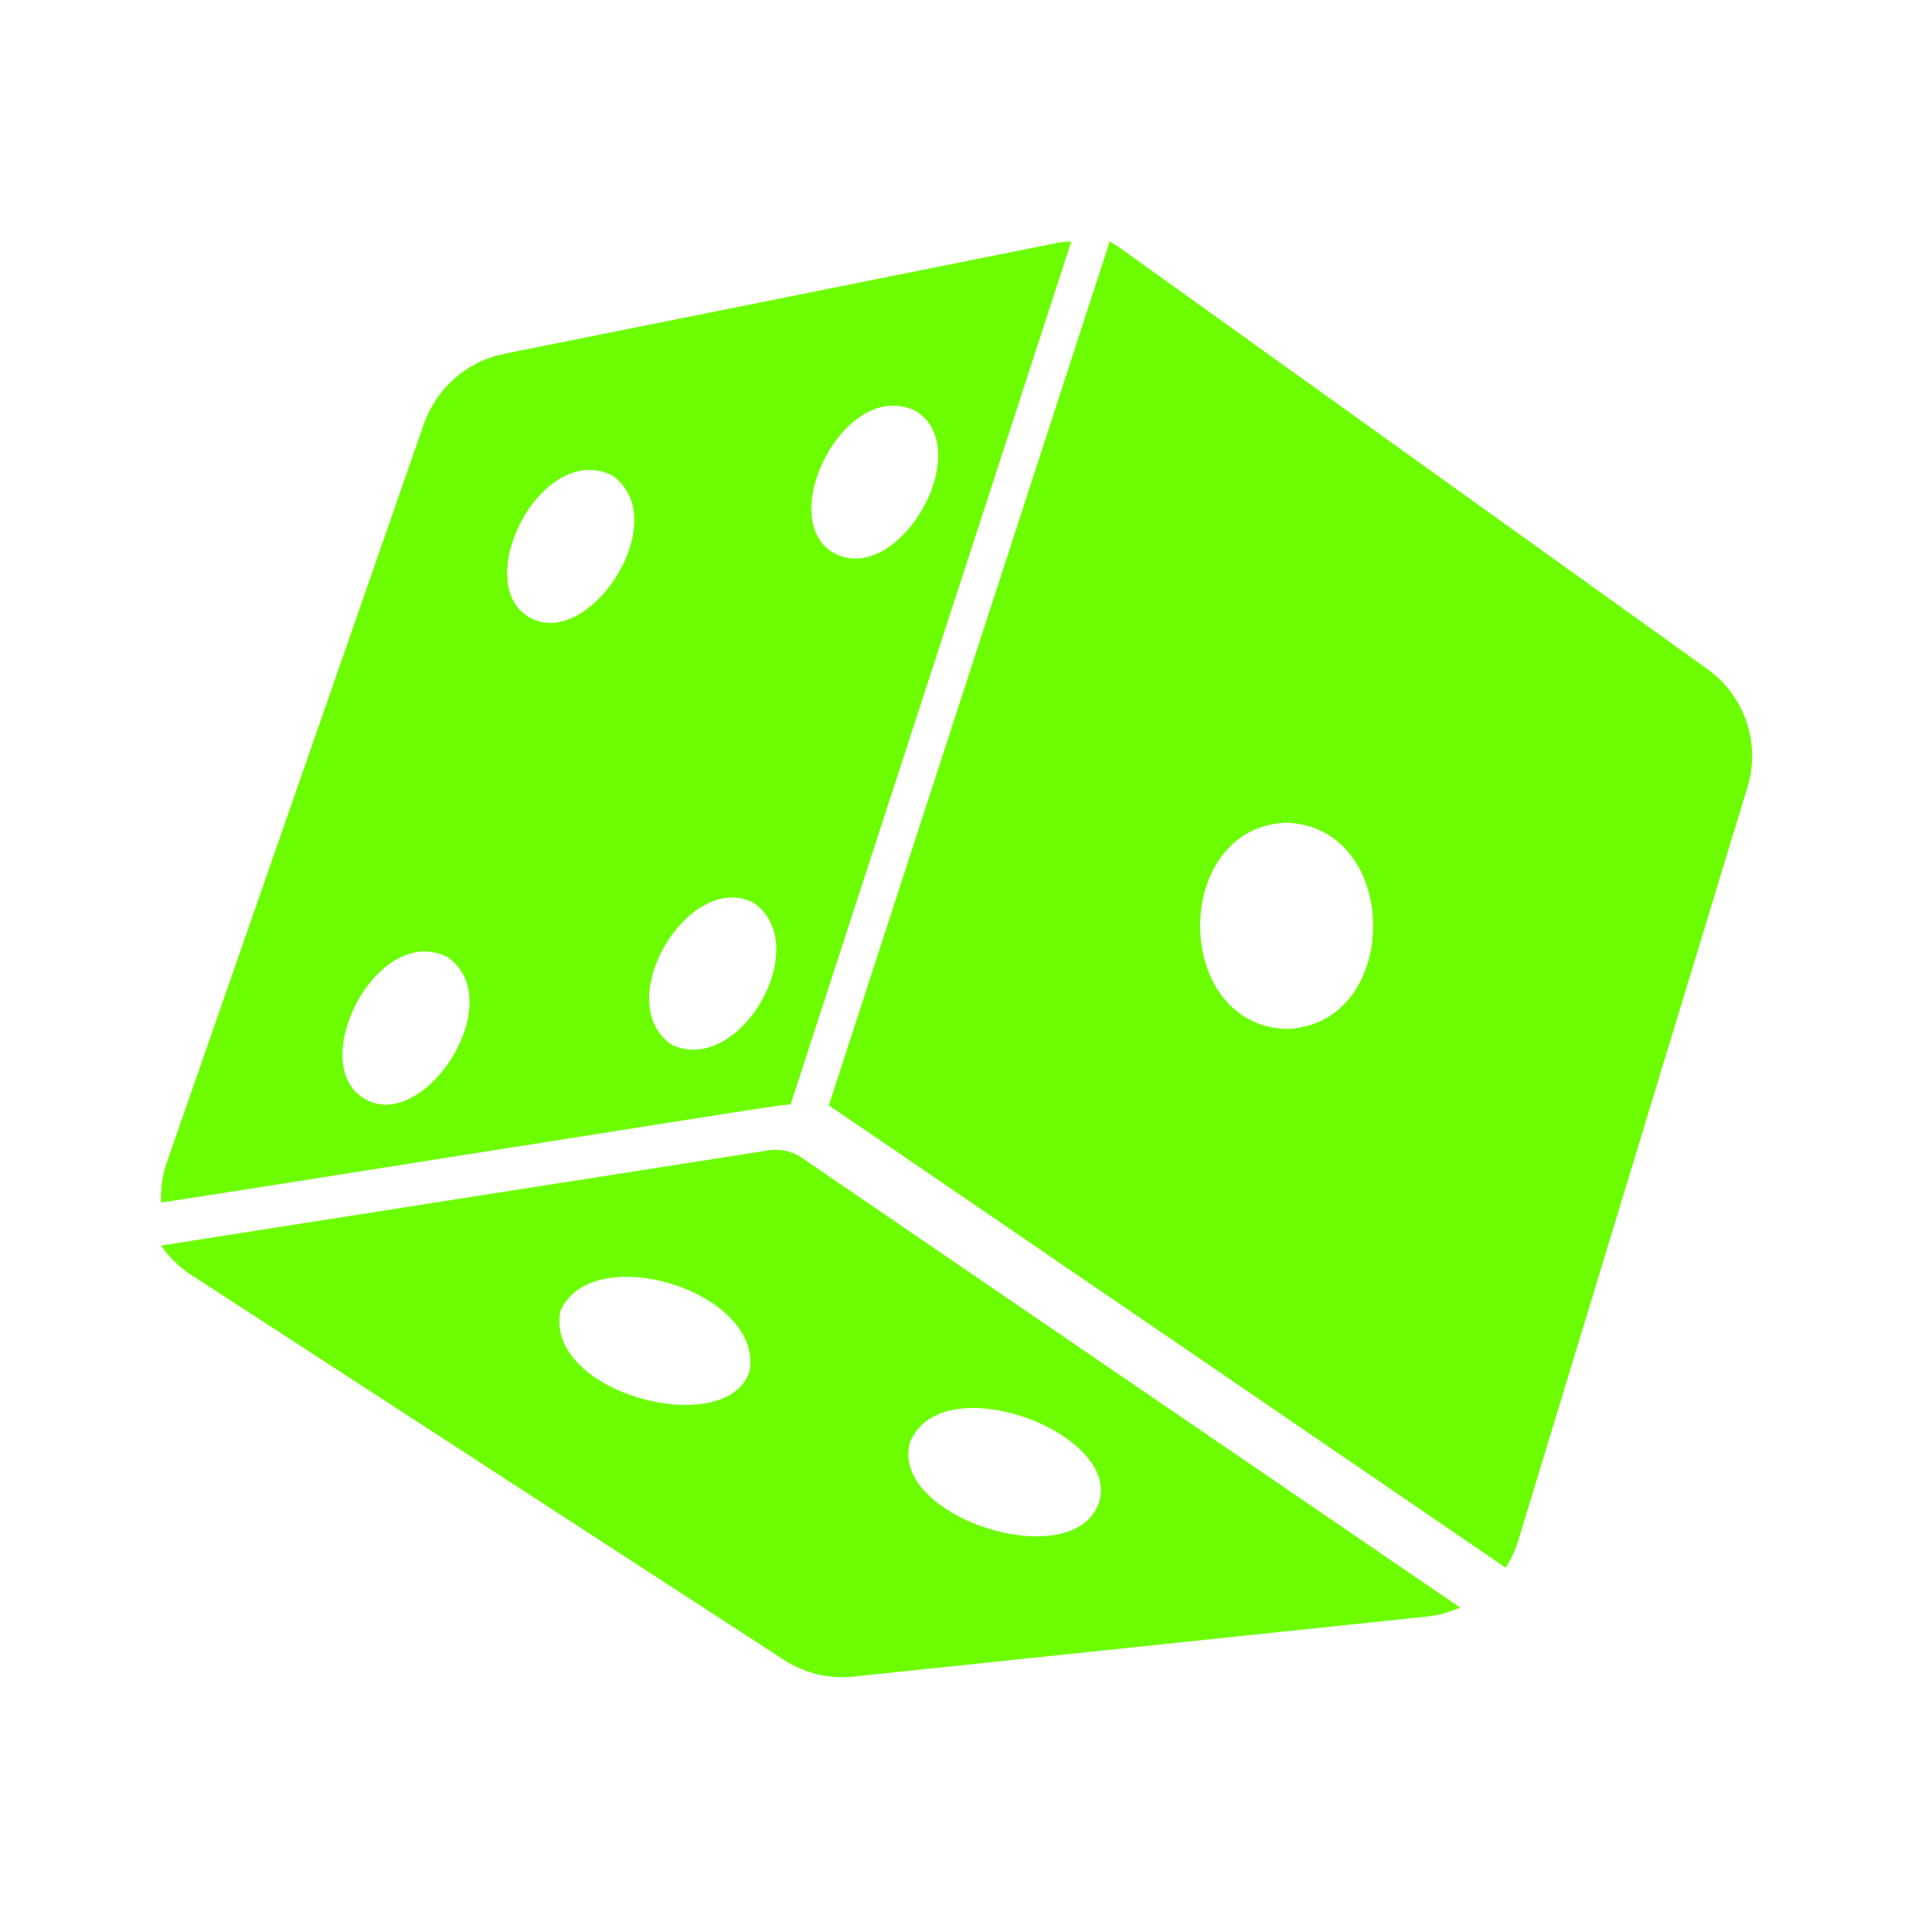 <svg width="24" height="24" viewBox="0 0 24 24" fill="none" xmlns="http://www.w3.org/2000/svg">
<path d="M21.209 8.311L13.913 3.08C13.873 3.051 13.829 3.025 13.785 3L10.296 13.731C10.328 13.749 18.704 19.475 18.704 19.475C18.77 19.374 18.821 19.264 18.857 19.148L21.707 9.78C21.789 9.514 21.785 9.229 21.695 8.965C21.606 8.701 21.436 8.472 21.209 8.311ZM15.981 12.782C14.549 12.732 14.553 10.269 15.981 10.22C17.415 10.268 17.418 12.733 15.981 12.782Z" fill="#6CFE00"/>
<path d="M9.976 14.393C9.914 14.348 9.844 14.316 9.77 14.299C9.695 14.281 9.618 14.278 9.543 14.291C9.011 14.373 2.288 15.427 2 15.473C2.098 15.615 2.223 15.737 2.367 15.832L9.739 20.62C9.995 20.787 10.301 20.86 10.605 20.827L17.722 20.082C17.866 20.067 18.006 20.029 18.137 19.969L9.976 14.393ZM11.306 17.912C11.704 16.959 13.938 17.803 13.651 18.668C13.33 19.58 11.034 18.844 11.306 17.912ZM6.962 16.283C7.36 15.39 9.493 16.044 9.31 17.039C9.027 17.894 6.754 17.314 6.962 16.283Z" fill="#6CFE00"/>
<path d="M9.665 13.735C9.72 13.728 9.771 13.724 9.821 13.72L13.308 3C13.242 3 13.176 3.007 13.111 3.022L6.259 4.396C6.032 4.443 5.822 4.547 5.648 4.7C5.474 4.852 5.343 5.047 5.266 5.265L2.071 14.444C2.016 14.602 1.993 14.77 2.002 14.938C2.115 14.929 9.3 13.784 9.665 13.735ZM4.532 13.651C3.791 13.227 4.673 11.464 5.55 11.884C6.352 12.422 5.27 14.085 4.532 13.651ZM8.345 12.979C7.57 12.449 8.558 10.8 9.363 11.216C10.123 11.746 9.187 13.371 8.345 12.979ZM6.575 7.668C5.837 7.241 6.719 5.485 7.597 5.901C8.398 6.444 7.316 8.097 6.575 7.668ZM10.356 6.868C9.617 6.447 10.495 4.68 11.374 5.105C12.148 5.58 11.159 7.305 10.356 6.868Z" fill="#6CFE00"/>
</svg>
